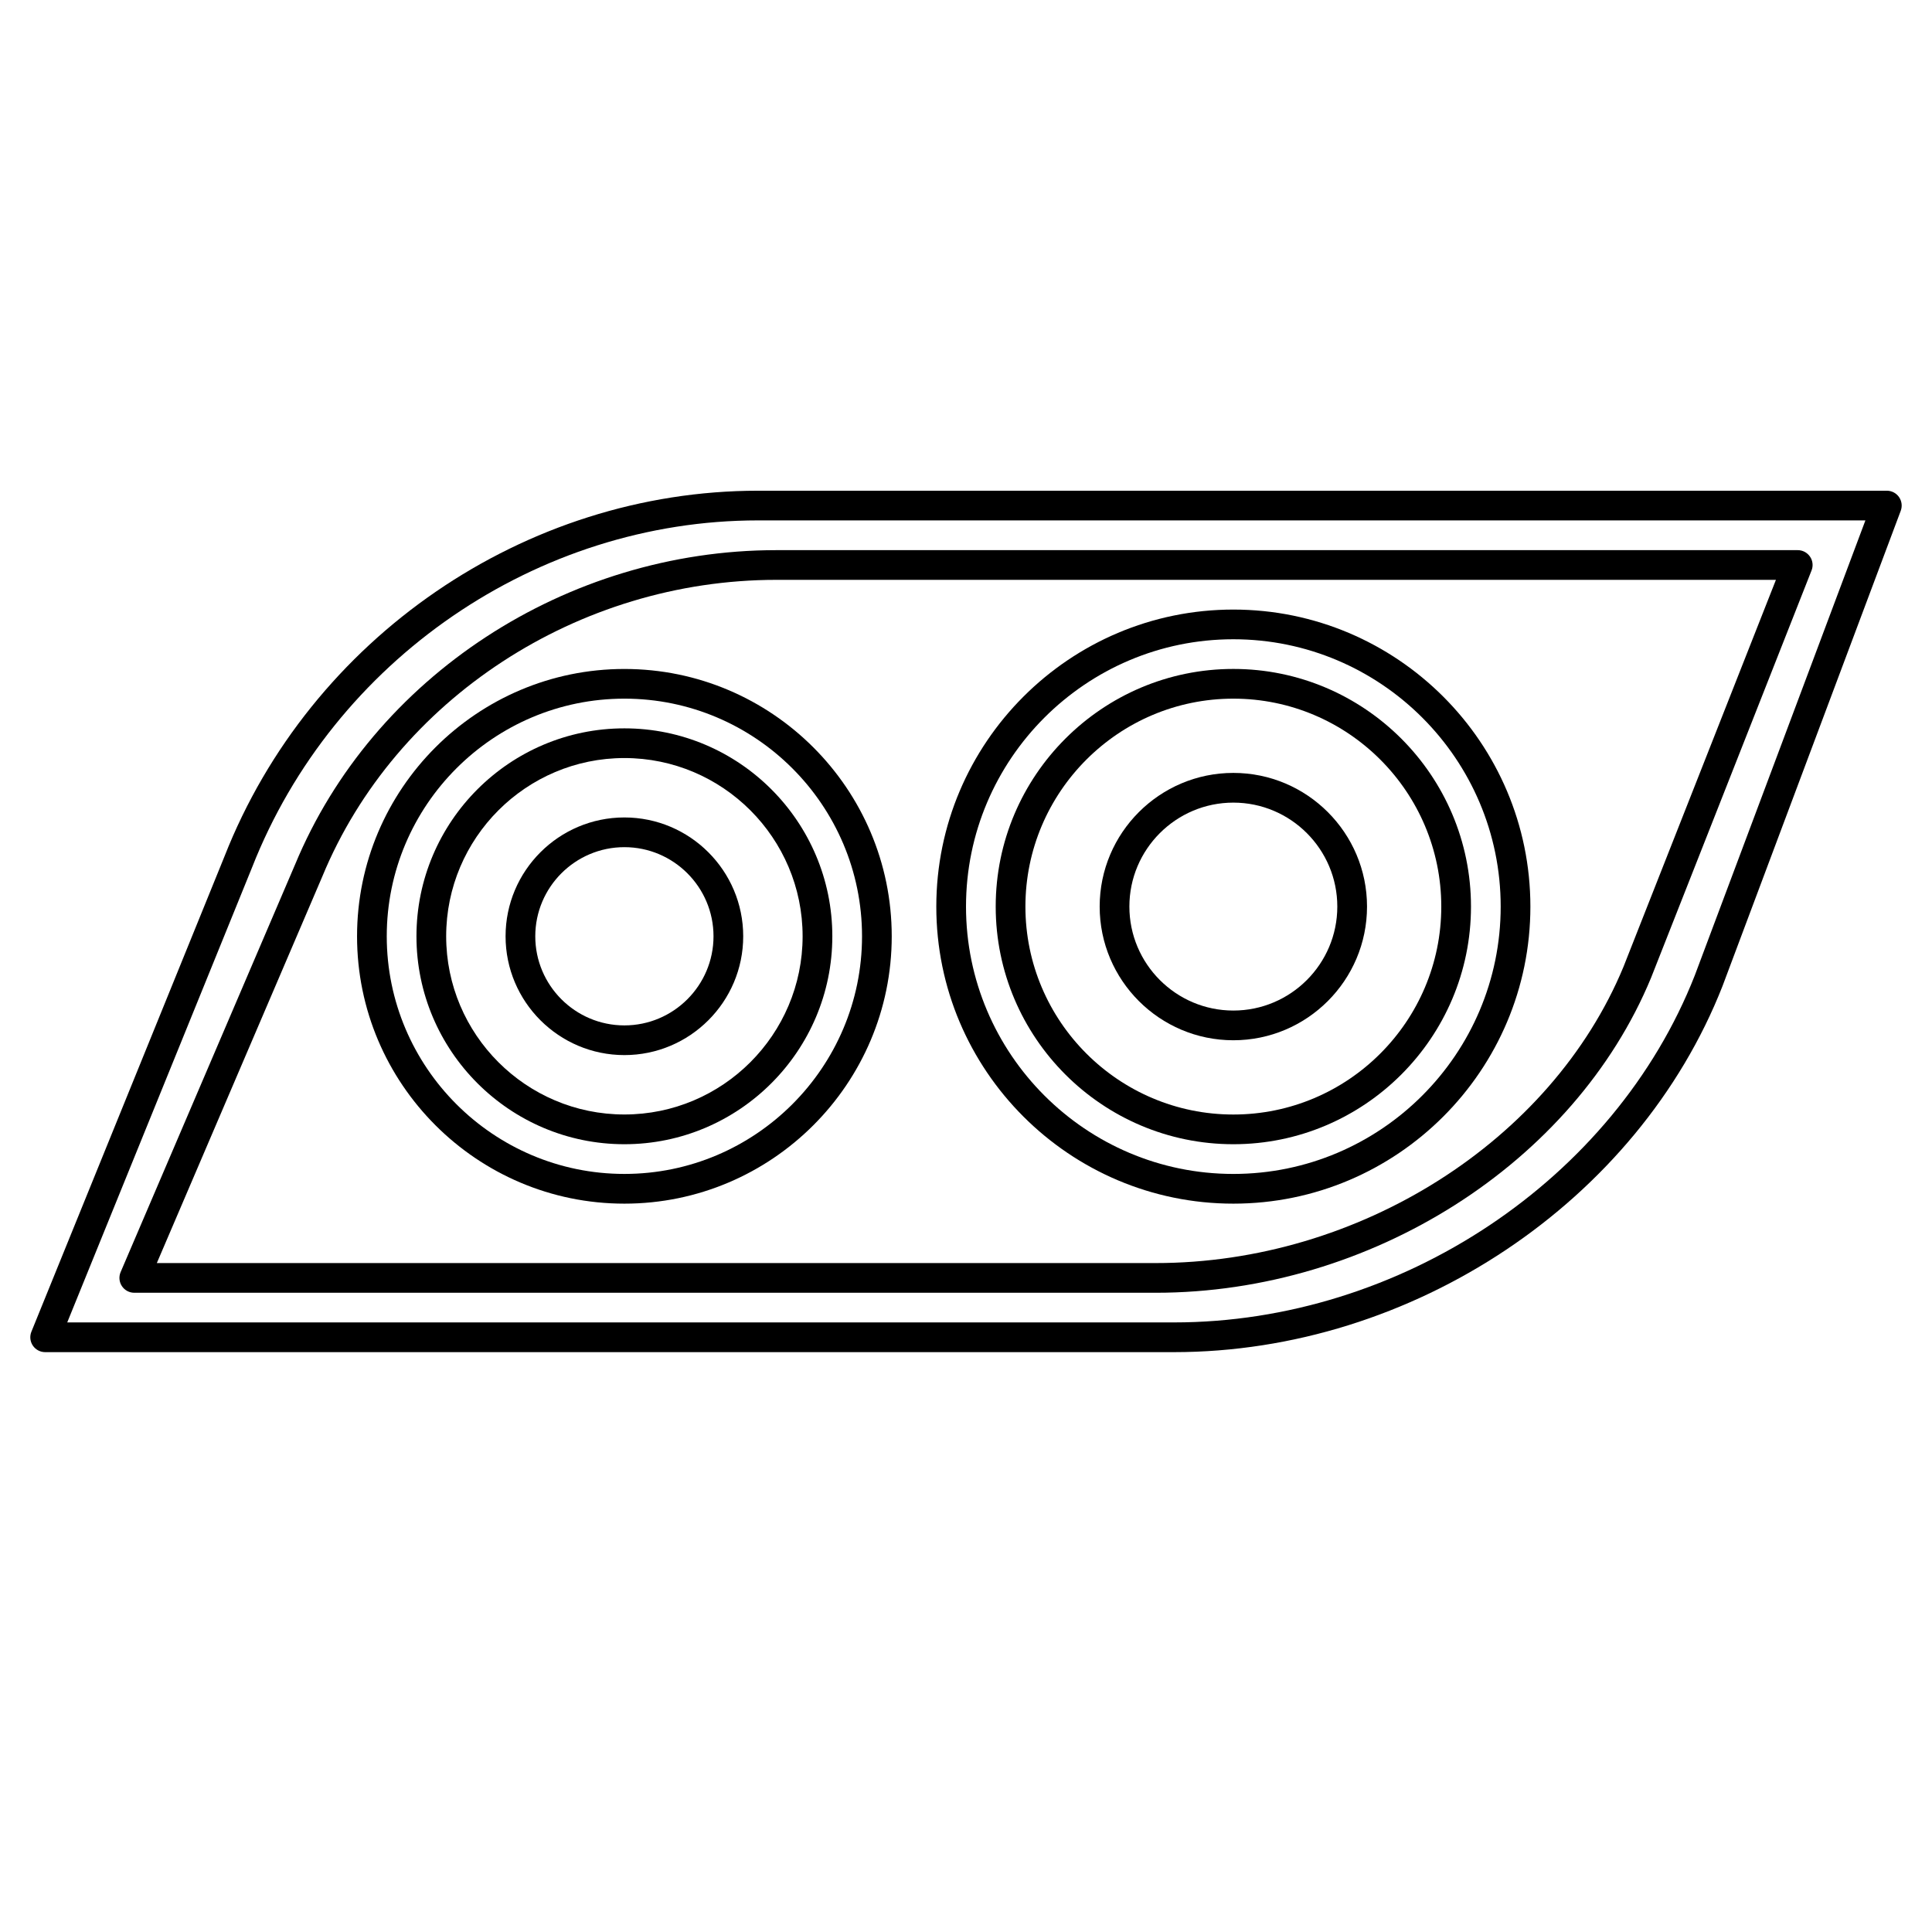 <?xml version="1.0" encoding="UTF-8"?>
<!-- Uploaded to: SVG Find, www.svgrepo.com, Generator: SVG Find Mixer Tools -->
<svg fill="#000000" width="800px" height="800px" version="1.1" viewBox="144 144 512 512" xmlns="http://www.w3.org/2000/svg">
 <g>
  <path d="m647.27 275.74c-0.734-1.062-1.945-1.695-3.234-1.695h-299.14c-61.809 0-118.64 38.961-141.41 96.922l-51.168 125.95c-0.492 1.211-0.352 2.59 0.383 3.68 0.727 1.078 1.953 1.734 3.262 1.734h299.14c63.156 0 122.93-39.871 145.38-97.016l47.23-125.95c0.453-1.211 0.289-2.566-0.449-3.625zm-54.133 126.75c-21.27 54.148-78.031 91.965-138.03 91.965h-293.29l48.984-120.58c21.605-55.004 75.5-91.965 134.09-91.965h293.46z"/>
  <path d="m222.18 373.15-46.211 107.96c-0.52 1.215-0.398 2.613 0.332 3.715 0.727 1.102 1.961 1.77 3.285 1.77h270.69c56.945 0 110.92-34.293 131.27-83.465l42.535-107.96c0.48-1.211 0.328-2.578-0.41-3.656-0.734-1.074-1.945-1.719-3.25-1.719h-270.69c-55.648 0-106.92 33.516-127.55 83.359zm127.55-75.484h264.91l-40.391 102.52c-19.145 46.242-70.121 78.539-123.97 78.539h-264.72l43.887-102.52c19.445-46.977 67.789-78.539 120.29-78.539z"/>
  <path d="m309.47 462.98c39.066 0 70.848-31.785 70.848-70.848 0-39.066-31.785-70.848-70.848-70.848-39.066 0-70.848 31.785-70.848 70.848s31.785 70.848 70.848 70.848zm0-133.83c34.723 0 62.977 28.254 62.977 62.977s-28.254 62.977-62.977 62.977-62.977-28.254-62.977-62.977 28.254-62.977 62.977-62.977z"/>
  <path d="m470.85 462.98c43.406 0 78.719-35.312 78.719-78.719s-35.312-78.719-78.719-78.719-78.719 35.312-78.719 78.719c-0.004 43.402 35.312 78.719 78.719 78.719zm0-149.57c39.066 0 70.848 31.785 70.848 70.848 0 39.066-31.785 70.848-70.848 70.848-39.066 0-70.848-31.785-70.848-70.848s31.781-70.848 70.848-70.848z"/>
  <path d="m309.47 447.23c30.387 0 55.105-24.719 55.105-55.105s-24.719-55.105-55.105-55.105-55.105 24.719-55.105 55.105c0.004 30.387 24.723 55.105 55.105 55.105zm0-102.34c26.043 0 47.23 21.188 47.23 47.23s-21.188 47.23-47.23 47.23-47.23-21.188-47.23-47.23 21.188-47.23 47.23-47.23z"/>
  <path d="m470.85 447.23c34.723 0 62.977-28.254 62.977-62.977s-28.254-62.977-62.977-62.977-62.977 28.254-62.977 62.977 28.254 62.977 62.977 62.977zm0-118.08c30.387 0 55.105 24.719 55.105 55.105 0 30.387-24.719 55.105-55.105 55.105-30.387 0-55.105-24.719-55.105-55.105 0-30.387 24.719-55.105 55.105-55.105z"/>
  <path d="m470.85 419.68c19.531 0 35.426-15.891 35.426-35.426s-15.895-35.426-35.426-35.426-35.426 15.891-35.426 35.426 15.895 35.426 35.426 35.426zm0-62.977c15.191 0 27.551 12.363 27.551 27.551s-12.359 27.551-27.551 27.551-27.551-12.363-27.551-27.551c-0.004-15.188 12.355-27.551 27.551-27.551z"/>
  <path d="m309.47 423.61c17.363 0 31.488-14.125 31.488-31.488s-14.125-31.488-31.488-31.488-31.488 14.125-31.488 31.488 14.129 31.488 31.488 31.488zm0-55.102c13.023 0 23.617 10.594 23.617 23.617 0 13.023-10.594 23.617-23.617 23.617s-23.617-10.594-23.617-23.617c0.004-13.027 10.594-23.617 23.617-23.617z"/>
 </g>
</svg>
